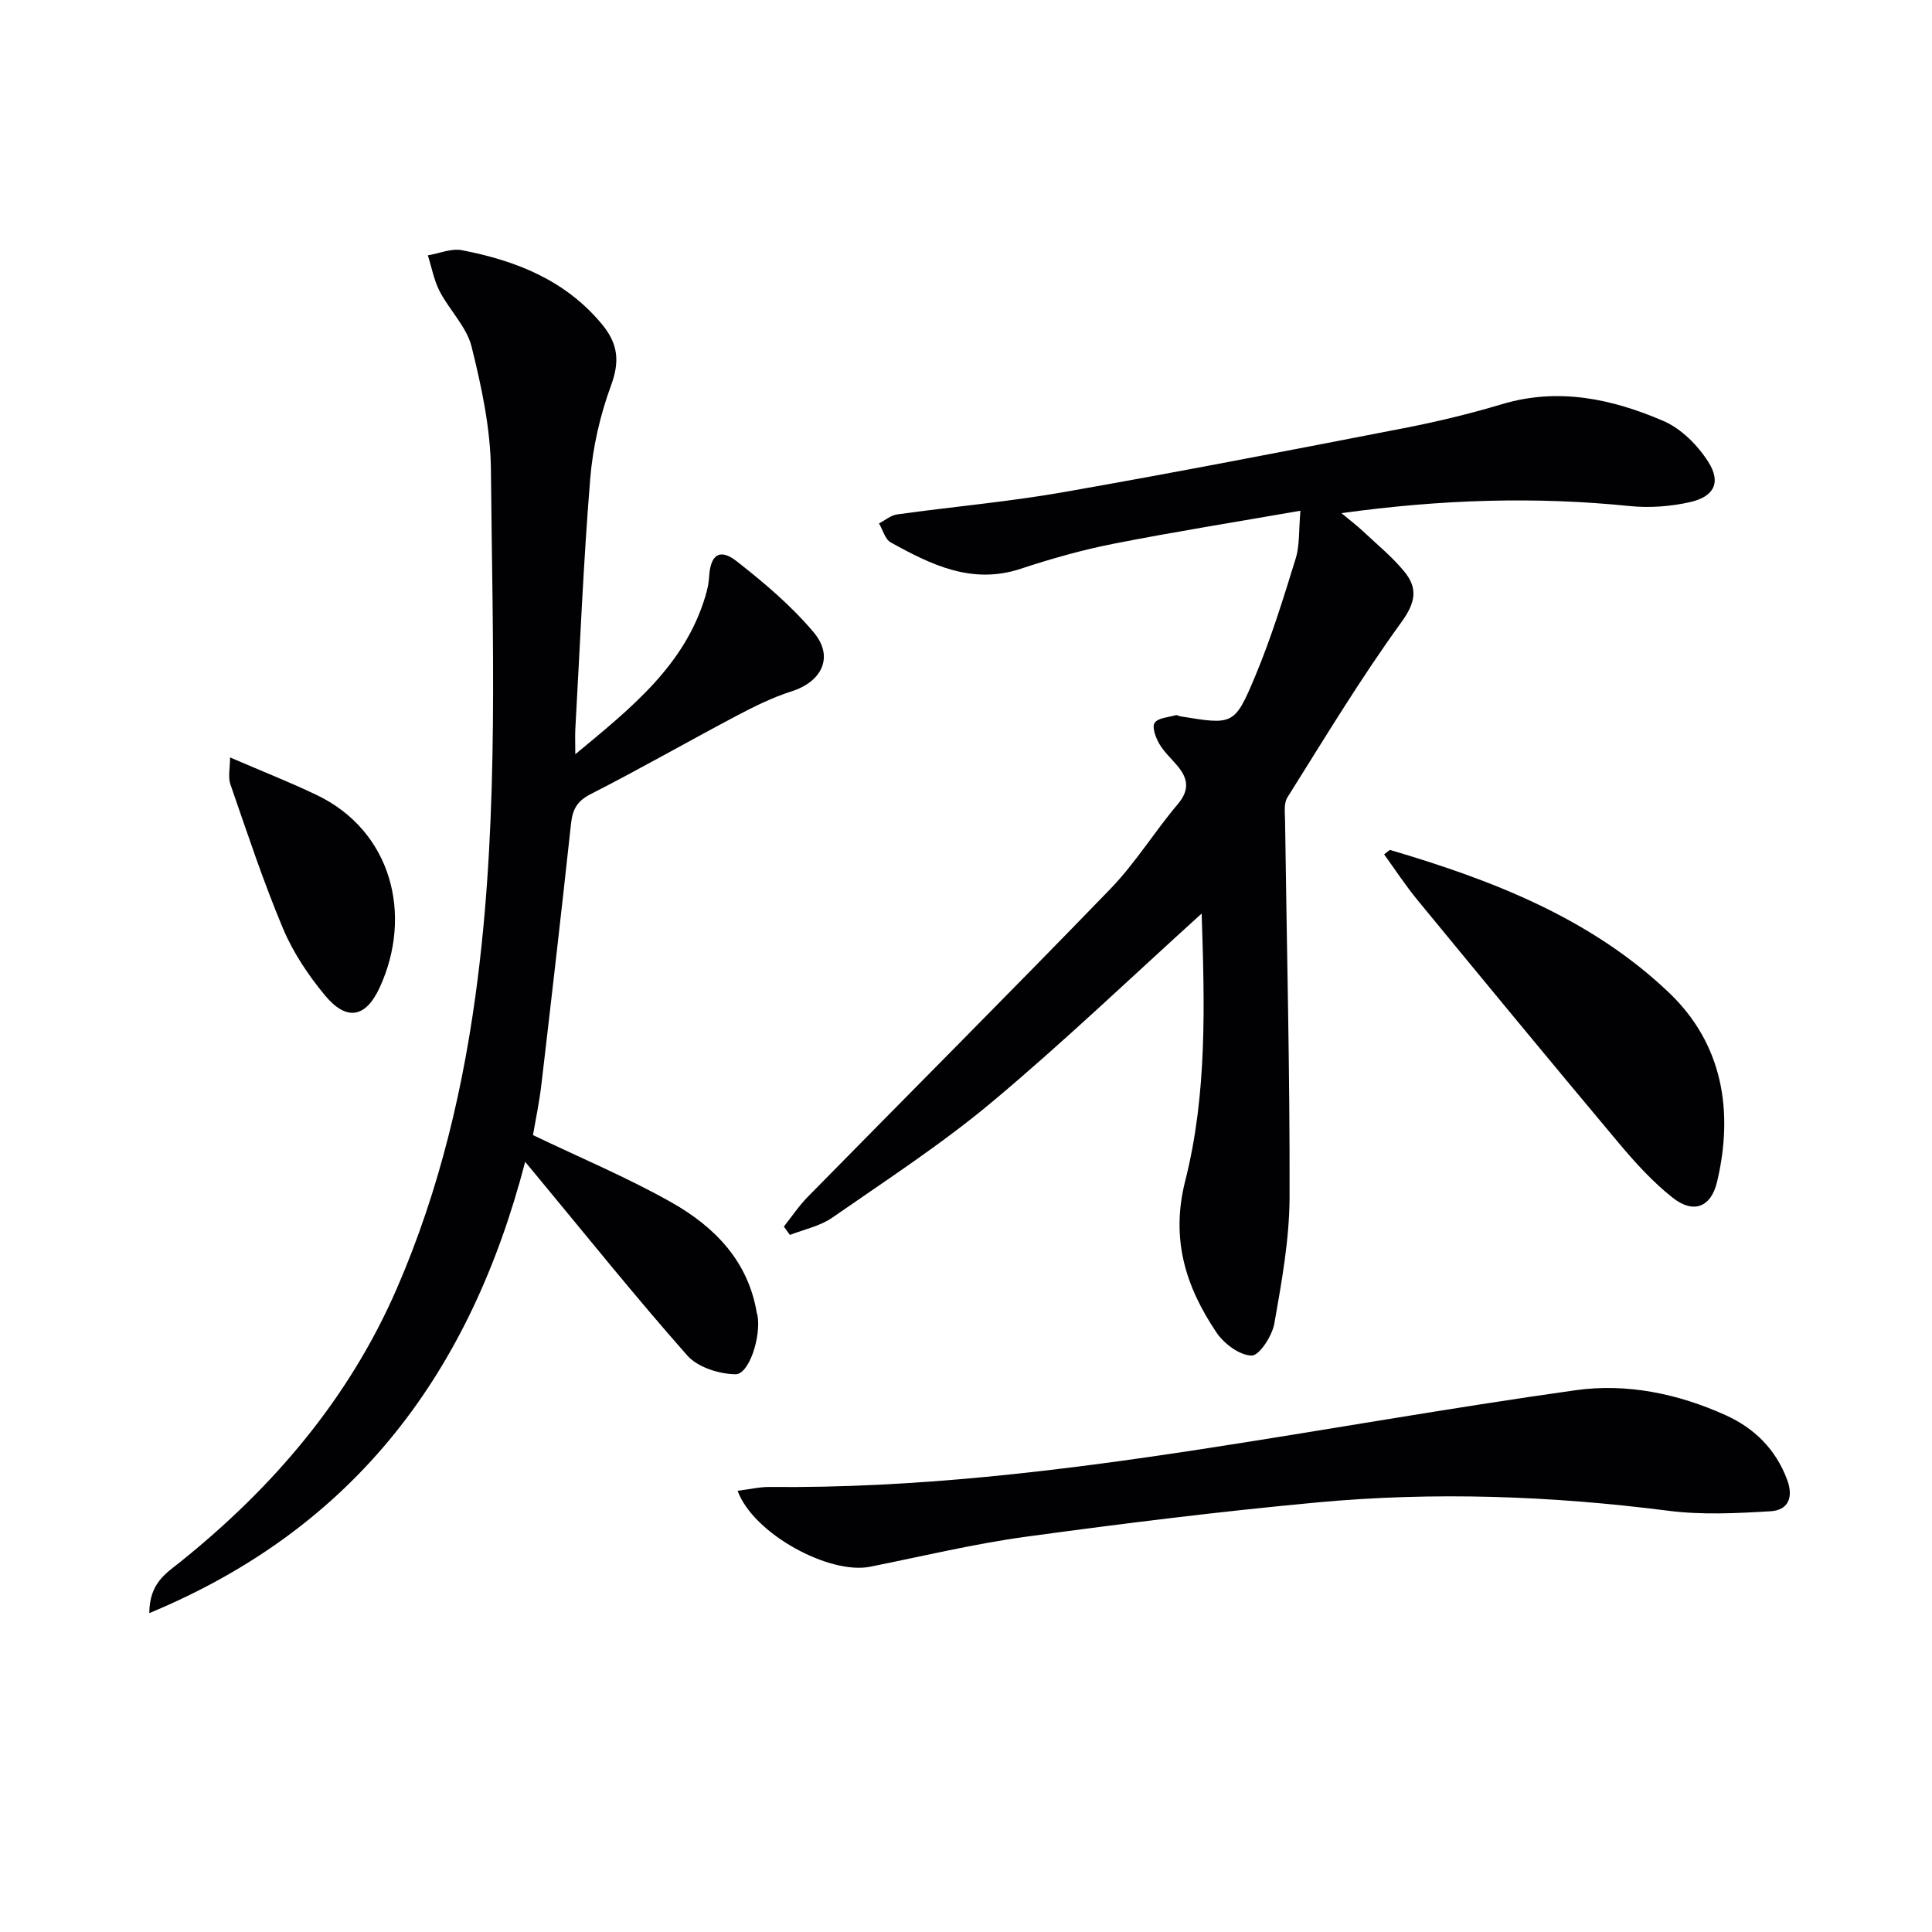 <svg enable-background="new 0 0 400 400" viewBox="0 0 400 400" xmlns="http://www.w3.org/2000/svg"><g fill="#010104"><path d="m248.79 189.14c-14.63 13.24-28.58 26.61-43.36 38.98-10.43 8.73-21.93 16.21-33.13 23.99-2.53 1.76-5.82 2.41-8.76 3.57-.42-.58-.83-1.15-1.25-1.73 1.64-2.06 3.11-4.29 4.95-6.16 20.87-21.25 41.92-42.32 62.63-63.73 5.18-5.35 9.14-11.85 13.97-17.56 2.47-2.92 2.15-5.28-.03-7.9-1.28-1.53-2.81-2.91-3.8-4.61-.74-1.28-1.54-3.47-.96-4.33.71-1.05 2.85-1.14 4.38-1.59.27-.08.63.19.95.24 10.89 1.77 11.22 1.91 15.48-8.28 3.32-7.92 5.86-16.18 8.4-24.4.85-2.76.62-5.85.98-9.89-13.43 2.35-26.11 4.36-38.71 6.84-6.49 1.28-12.92 3.1-19.21 5.18-10.11 3.34-18.55-.84-26.9-5.46-1.18-.65-1.64-2.59-2.43-3.93 1.25-.64 2.44-1.69 3.75-1.87 11.51-1.6 23.11-2.61 34.54-4.62 23.52-4.13 46.96-8.69 70.4-13.24 6.83-1.33 13.63-2.96 20.29-4.96 11.69-3.5 22.79-1.1 33.43 3.48 3.67 1.58 7.09 5.02 9.28 8.46 2.73 4.28 1.19 7.25-3.87 8.36-3.98.88-8.27 1.21-12.32.8-19.61-2-39.12-1.39-59.76 1.46 1.94 1.61 3.27 2.62 4.48 3.76 2.9 2.73 6.03 5.28 8.54 8.34 2.82 3.44 2.37 6.37-.61 10.48-8.46 11.67-15.92 24.06-23.6 36.28-.78 1.24-.5 3.24-.48 4.88.34 25.97 1.01 51.94.93 77.91-.03 8.72-1.63 17.49-3.15 26.13-.45 2.55-3.09 6.64-4.69 6.63-2.49-.02-5.72-2.44-7.28-4.75-6.39-9.49-9.54-19.35-6.48-31.43 4.59-18.09 4-36.82 3.4-55.33z"/><path d="m30.91 333.98c.03-6.23 3.47-8.24 6.38-10.57 19.25-15.45 34.93-33.78 44.84-56.57 8.93-20.54 14-42.15 16.79-64.34 4.4-34.99 3.04-70.14 2.72-105.24-.08-8.52-1.93-17.14-4-25.47-1.02-4.11-4.56-7.54-6.6-11.46-1.19-2.29-1.66-4.96-2.46-7.46 2.36-.4 4.85-1.49 7.05-1.07 11.13 2.15 21.34 6.14 28.94 15.26 3.38 4.06 3.8 7.69 1.94 12.74-2.26 6.15-3.78 12.78-4.31 19.31-1.41 17.22-2.11 34.49-3.08 51.74-.08 1.42-.01 2.84-.01 5.31 11.62-9.63 22.66-18.39 26.95-32.78.37-1.26.68-2.58.75-3.88.25-4.63 2.16-6.08 5.71-3.3 5.7 4.46 11.34 9.23 15.97 14.75 4.24 5.06 1.66 10.2-4.61 12.19-3.91 1.24-7.67 3.1-11.31 5.02-10.12 5.35-20.07 11.05-30.27 16.25-2.82 1.44-3.75 3.16-4.07 6.07-1.95 18-4.02 35.99-6.13 53.97-.44 3.77-1.23 7.49-1.75 10.56 9.77 4.69 19.53 8.77 28.68 13.94 8.88 5.02 15.88 12.11 17.66 22.9.03.16.11.31.14.48.78 4.34-1.72 12.26-4.58 12.2-3.4-.06-7.81-1.46-9.96-3.89-10.88-12.32-21.18-25.17-31.68-37.83-.42-.5-.84-1.01-1.88-2.26-11.26 43.25-34.88 75.61-77.82 93.43z"/><path d="m152.71 308.65c2.51-.31 4.57-.81 6.62-.79 30 .3 59.66-3.27 89.23-7.8 25.9-3.97 51.7-8.59 77.64-12.23 10.62-1.49 21.22.71 31.08 5.17 5.95 2.69 10.38 7.05 12.73 13.37 1.37 3.67.2 6.31-3.43 6.52-7.05.42-14.25.79-21.22-.11-24.18-3.09-48.4-3.97-72.63-1.72-20.15 1.87-40.25 4.36-60.3 7.1-10.83 1.48-21.51 4.06-32.25 6.21-8.41 1.71-24.19-6.77-27.47-15.72z"/><path d="m287.75 175.96c21.11 6.22 41.58 14.1 57.79 29.55 11.08 10.56 13.44 24.44 9.97 39.14-1.26 5.34-4.91 6.72-9.22 3.31-4.11-3.25-7.73-7.24-11.12-11.28-13.99-16.68-27.83-33.48-41.66-50.29-2.49-3.02-4.64-6.32-6.94-9.5.39-.31.78-.62 1.18-.93z"/><path d="m47.63 156.82c6.66 2.87 12.36 5.11 17.88 7.75 15.54 7.41 20.05 24.8 13.09 39.91-2.88 6.24-6.83 7-11.32 1.6-3.46-4.17-6.6-8.88-8.69-13.85-4.1-9.77-7.43-19.86-10.9-29.88-.5-1.51-.06-3.33-.06-5.53z"/></g></svg>